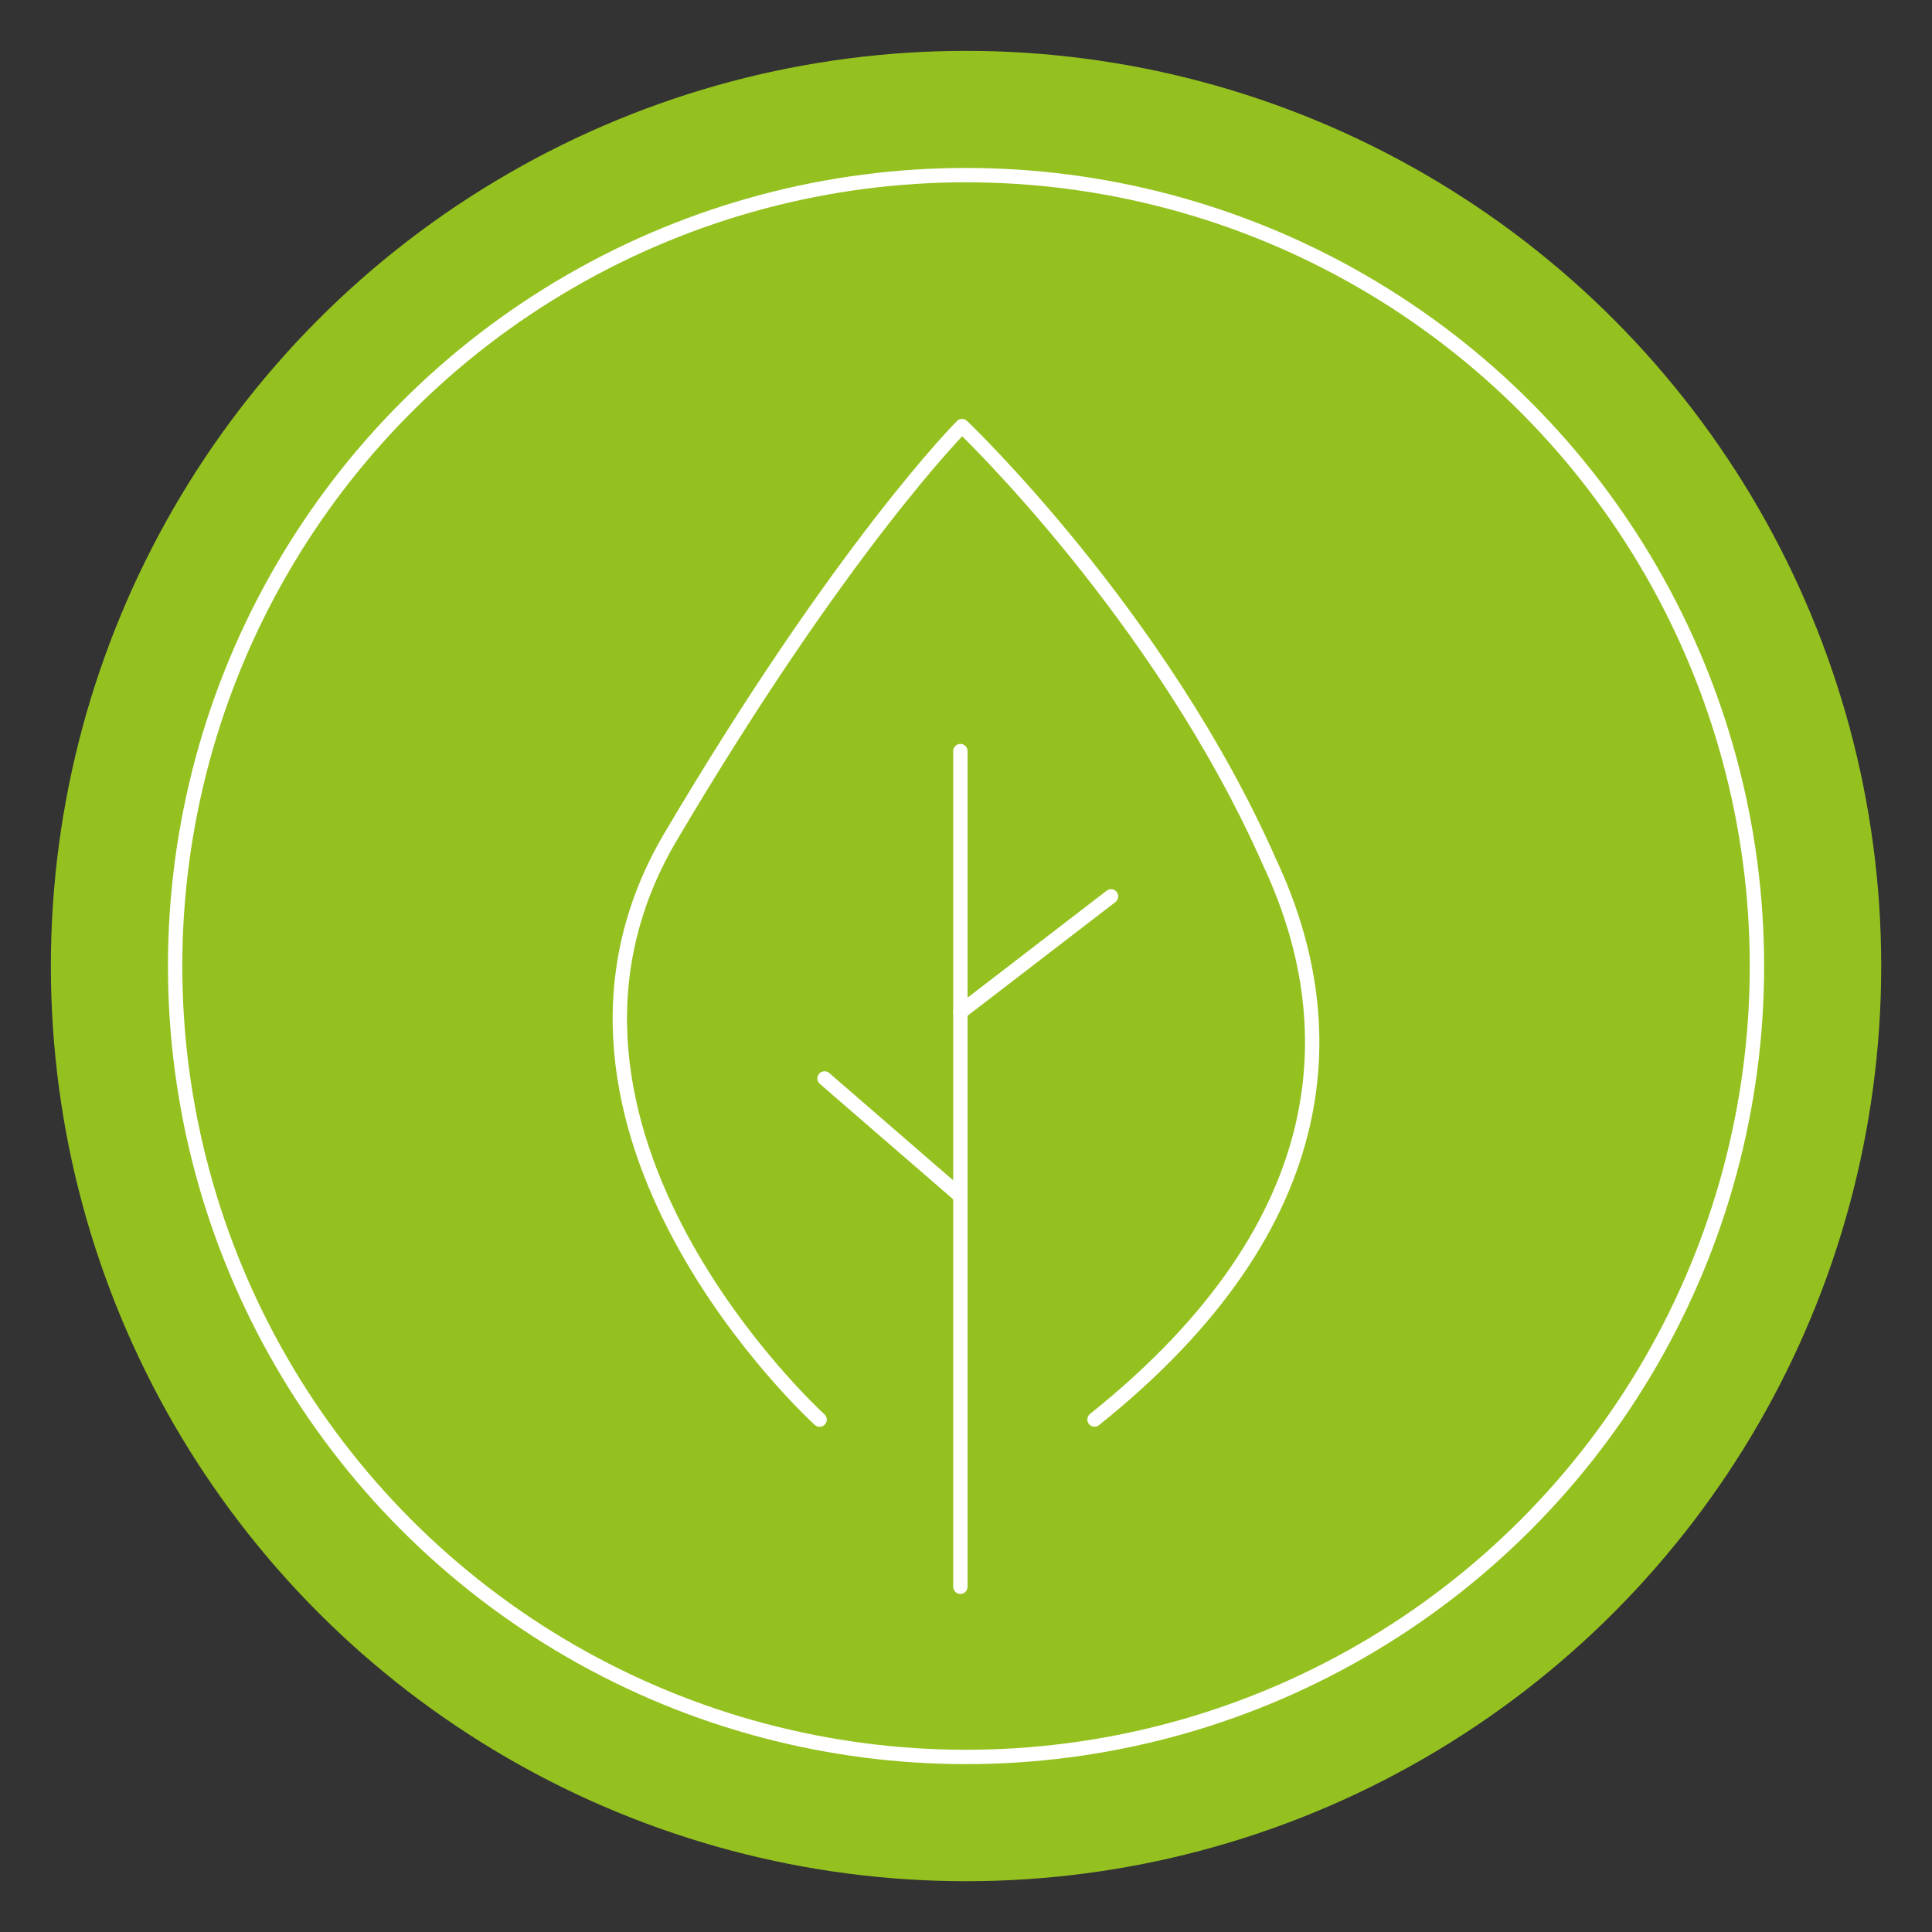 <?xml version="1.0" encoding="utf-8"?>
<!-- Generator: Adobe Illustrator 23.0.3, SVG Export Plug-In . SVG Version: 6.00 Build 0)  -->
<svg version="1.1" id="Ebene_1" xmlns="http://www.w3.org/2000/svg" xmlns:xlink="http://www.w3.org/1999/xlink" x="0px" y="0px"
	 viewBox="0 0 269.29 269.29" style="enable-background:new 0 0 269.29 269.29;" xml:space="preserve">
<rect x="0" y="0" width="269.29" height="269.29" fill="#333333" stroke="none"/>
<style type="text/css">
	.st0{fill:#95C120;}
	.st1{fill:none;stroke:#FFFFFF;stroke-width:2;stroke-miterlimit:10;}
	.st2{fill:none;stroke:#FFFFFF;stroke-width:2;stroke-linecap:round;stroke-miterlimit:10;}
	.st3{fill:none;stroke:#FFFFFF;stroke-width:2;stroke-linecap:round;stroke-linejoin:round;stroke-miterlimit:10;}
</style>
<g>
	<circle class="st0" cx="134.65" cy="134.65" r="127.56"/>
	<circle class="st1" cx="134.65" cy="134.65" r="110.24"/>
	<g>
		<path class="st2" d="M116.14,250.62"/>
		<path class="st2" d="M155.84,250.62"/>
		<path class="st2" d="M155.84,140.28"/>
		<path class="st2" d="M115.47,154.41"/>
		<path class="st3" d="M114.24,197.87c0,0-44.77-40.62-20.77-81.24s40.62-57.24,40.62-57.24s27.69,26.31,42.93,60.93
			c10.15,21.69,10.15,49.85-24.46,77.54"/>
		<line class="st3" x1="133.86" y1="104.69" x2="133.86" y2="221.17"/>
		<line class="st3" x1="154.86" y1="124.94" x2="133.86" y2="141.09"/>
		<line class="st3" x1="114.93" y1="150.32" x2="133.86" y2="166.71"/>
	</g>
</g>
</svg>

